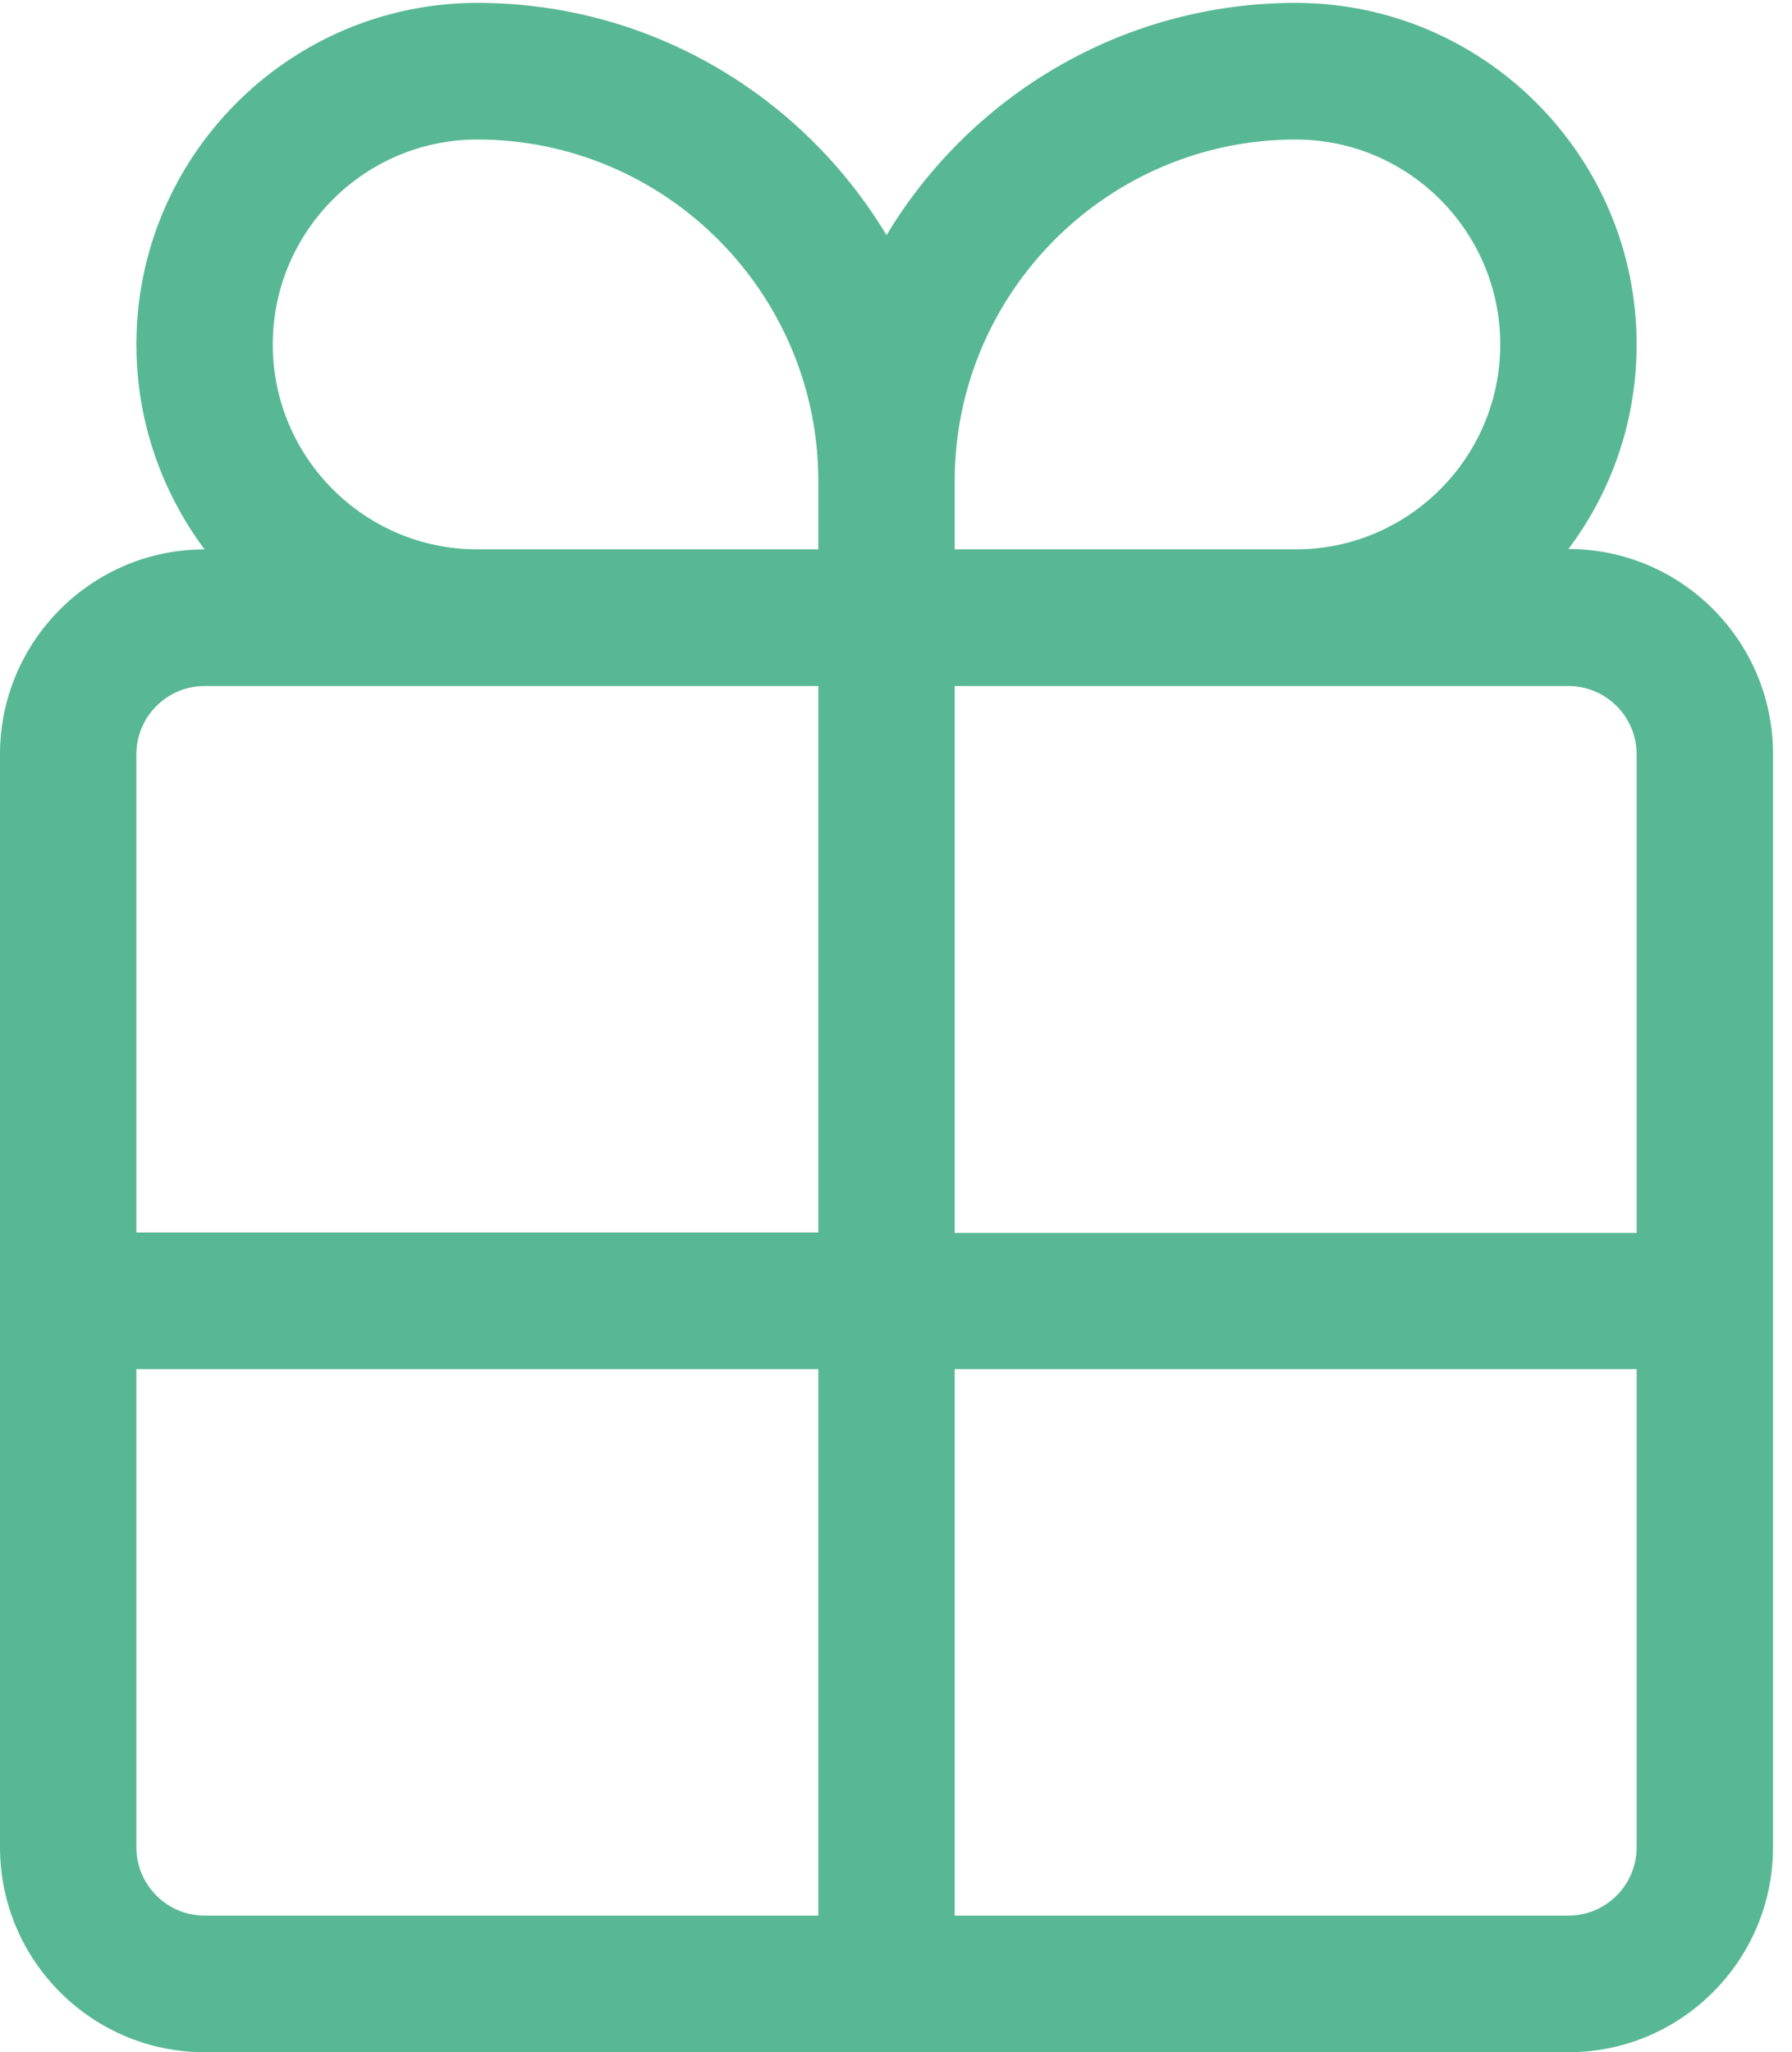 <svg width="69" height="79" viewBox="0 0 69 79" fill="none" xmlns="http://www.w3.org/2000/svg">
    <path d="M68.269 71.112V29.022C68.269 24.671 64.736 21.133 60.392 21.133C62.048 18.934 63.018 16.202 63.018 13.259C63.018 6.012 57.125 0.111 49.889 0.111C43.207 0.111 37.35 3.701 34.135 9.053C30.919 3.701 25.062 0.111 18.38 0.111C11.144 0.111 5.251 6.012 5.251 13.259C5.251 16.218 6.236 18.95 7.877 21.148C3.533 21.148 0 24.687 0 29.037V71.111C0 75.461 3.533 79 7.877 79H60.392C64.736 79 68.269 75.462 68.269 71.112ZM31.509 73.741H7.877C6.431 73.741 5.251 72.56 5.251 71.112V52.704H31.509V73.741ZM31.509 47.445H5.251V29.037C5.251 27.589 6.431 26.408 7.877 26.408H31.509V47.445ZM31.509 21.148H18.38C14.036 21.148 10.503 17.61 10.503 13.26C10.503 8.909 14.036 5.371 18.38 5.371C25.616 5.371 31.509 11.272 31.509 18.519V21.148ZM36.76 18.519C36.76 11.272 42.653 5.371 49.889 5.371C54.233 5.371 57.766 8.909 57.766 13.26C57.766 17.61 54.233 21.148 49.889 21.148H36.76V18.519ZM36.76 26.408H60.392C61.838 26.408 63.018 27.589 63.018 29.037V47.461H36.76V26.408ZM36.76 52.704H63.018V71.112C63.018 72.56 61.838 73.741 60.392 73.741H36.76V52.704Z" fill="#58B896"/>
</svg>
